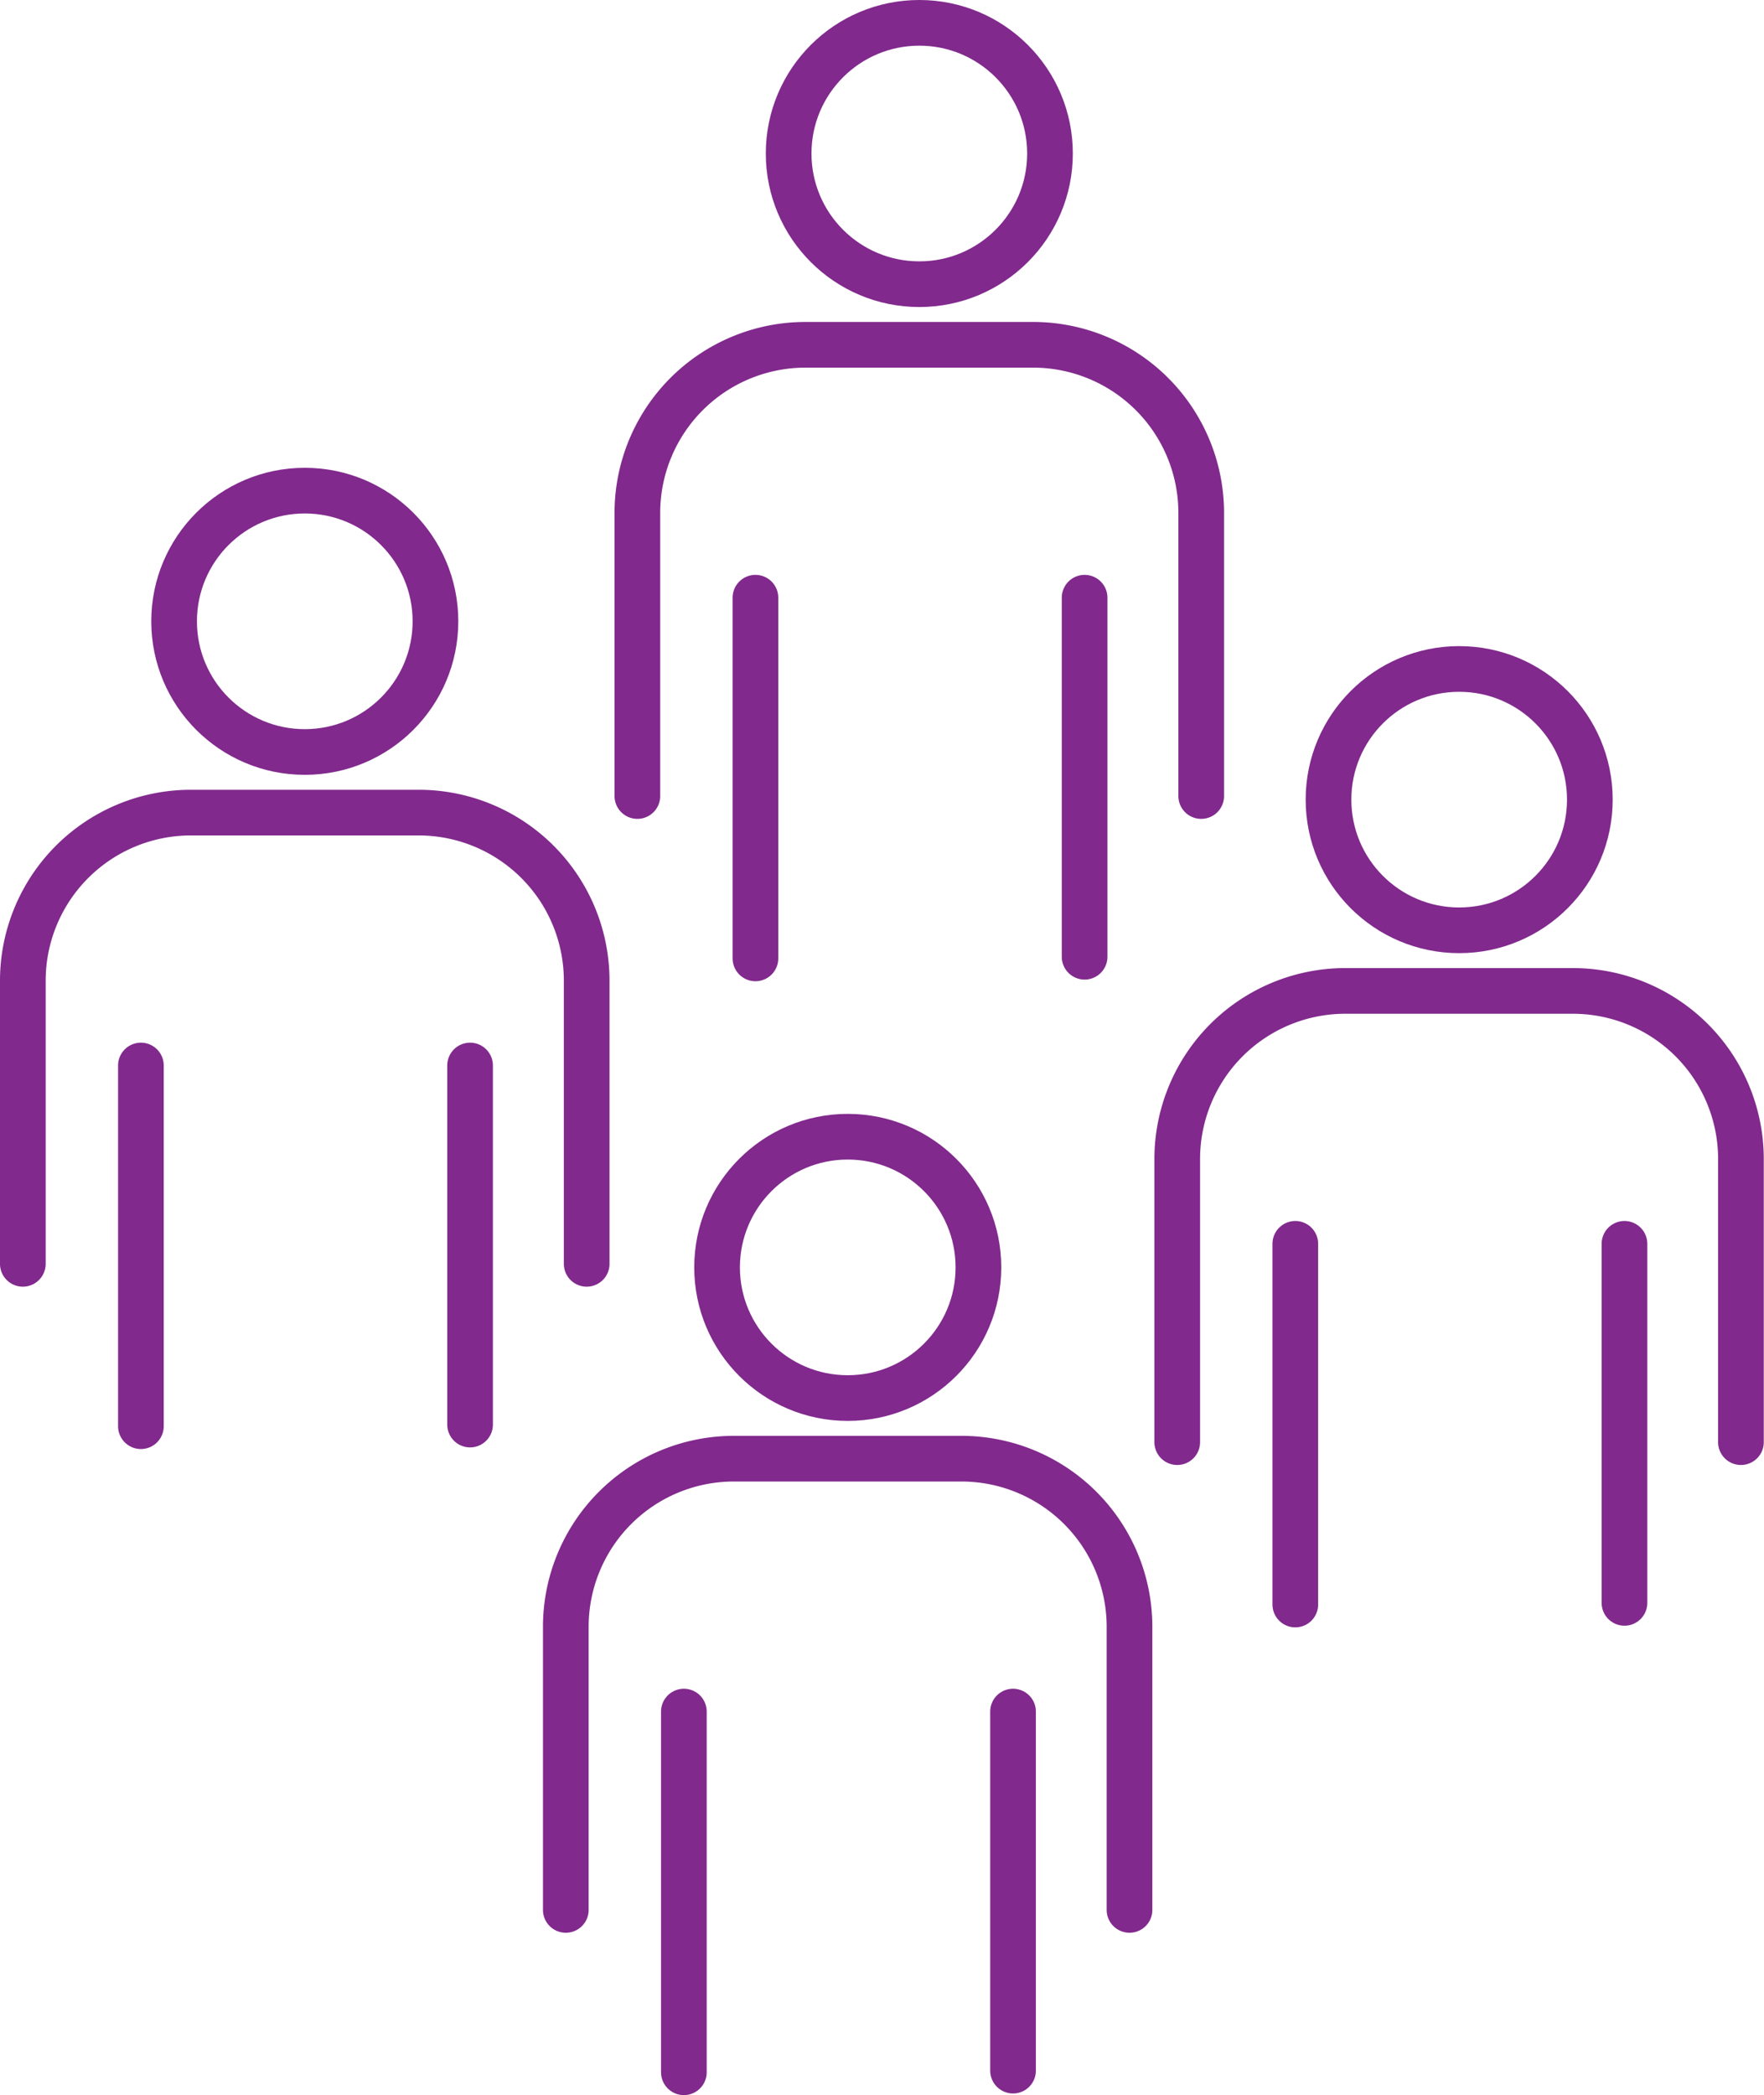 <svg xmlns="http://www.w3.org/2000/svg" width="38.622" height="45.871" viewBox="0 0 38.622 45.871">
  <g id="Crew_Management" data-name="Crew Management" transform="translate(-3306.71 -584.81)">
    <g id="Group_270" data-name="Group 270" transform="translate(3307.21 585.31)">
      <g id="Group_266" data-name="Group 266" transform="translate(11.888 24.387)">
        <path id="Path_1423" data-name="Path 1423" d="M3319.817,628.526v-6.209a3.681,3.681,0,0,1,3.671-3.67h5a3.681,3.681,0,0,1,3.671,3.67v6.209" transform="translate(-3319.817 -611.598)" fill="none" stroke="#81298d" stroke-linecap="round" stroke-linejoin="round" stroke-width="1"/>
        <line id="Line_40" data-name="Line 40" y2="7.897" transform="translate(2.585 12.586)" fill="none" stroke="#81298d" stroke-linecap="round" stroke-linejoin="round" stroke-width="1"/>
        <line id="Line_41" data-name="Line 41" y2="7.861" transform="translate(9.792 12.586)" fill="none" stroke="#81298d" stroke-linecap="round" stroke-linejoin="round" stroke-width="1"/>
        <circle id="Ellipse_61" data-name="Ellipse 61" cx="2.861" cy="2.861" r="2.861" transform="translate(3.312)" fill="none" stroke="#81298d" stroke-linecap="round" stroke-linejoin="round" stroke-width="1"/>
      </g>
      <g id="Group_267" data-name="Group 267" transform="translate(13.455)">
        <path id="Path_1424" data-name="Path 1424" d="M3321.478,602.664v-6.209a3.681,3.681,0,0,1,3.67-3.67h5.005a3.681,3.681,0,0,1,3.67,3.67v6.209" transform="translate(-3321.478 -585.736)" fill="none" stroke="#81298d" stroke-linecap="round" stroke-linejoin="round" stroke-width="1"/>
        <line id="Line_42" data-name="Line 42" y2="7.897" transform="translate(2.585 12.586)" fill="none" stroke="#81298d" stroke-linecap="round" stroke-linejoin="round" stroke-width="1"/>
        <line id="Line_43" data-name="Line 43" y2="7.861" transform="translate(9.792 12.586)" fill="none" stroke="#81298d" stroke-linecap="round" stroke-linejoin="round" stroke-width="1"/>
        <circle id="Ellipse_62" data-name="Ellipse 62" cx="2.861" cy="2.861" r="2.861" transform="translate(3.312)" fill="none" stroke="#81298d" stroke-linecap="round" stroke-linejoin="round" stroke-width="1"/>
      </g>
      <g id="Group_268" data-name="Group 268" transform="translate(25.275 14.146)">
        <path id="Path_1425" data-name="Path 1425" d="M3334.013,617.665v-6.209a3.681,3.681,0,0,1,3.671-3.67h5a3.681,3.681,0,0,1,3.671,3.67v6.209" transform="translate(-3334.013 -600.737)" fill="none" stroke="#81298d" stroke-linecap="round" stroke-linejoin="round" stroke-width="1"/>
        <line id="Line_44" data-name="Line 44" y2="7.897" transform="translate(2.585 12.586)" fill="none" stroke="#81298d" stroke-linecap="round" stroke-linejoin="round" stroke-width="1"/>
        <line id="Line_45" data-name="Line 45" y2="7.861" transform="translate(9.792 12.586)" fill="none" stroke="#81298d" stroke-linecap="round" stroke-linejoin="round" stroke-width="1"/>
        <circle id="Ellipse_63" data-name="Ellipse 63" cx="2.861" cy="2.861" r="2.861" transform="translate(3.312)" fill="none" stroke="#81298d" stroke-linecap="round" stroke-linejoin="round" stroke-width="1"/>
      </g>
      <g id="Group_269" data-name="Group 269" transform="translate(0 10.242)">
        <path id="Path_1426" data-name="Path 1426" d="M3307.21,613.525v-6.209a3.681,3.681,0,0,1,3.67-3.67h5.005a3.68,3.68,0,0,1,3.67,3.67v6.209" transform="translate(-3307.21 -596.597)" fill="none" stroke="#81298d" stroke-linecap="round" stroke-linejoin="round" stroke-width="1"/>
        <line id="Line_46" data-name="Line 46" y2="7.897" transform="translate(2.585 12.586)" fill="none" stroke="#81298d" stroke-linecap="round" stroke-linejoin="round" stroke-width="1"/>
        <line id="Line_47" data-name="Line 47" y2="7.861" transform="translate(9.792 12.586)" fill="none" stroke="#81298d" stroke-linecap="round" stroke-linejoin="round" stroke-width="1"/>
        <circle id="Ellipse_64" data-name="Ellipse 64" cx="2.861" cy="2.861" r="2.861" transform="translate(3.312)" fill="none" stroke="#81298d" stroke-linecap="round" stroke-linejoin="round" stroke-width="1"/>
      </g>
    </g>
  </g>
</svg>
